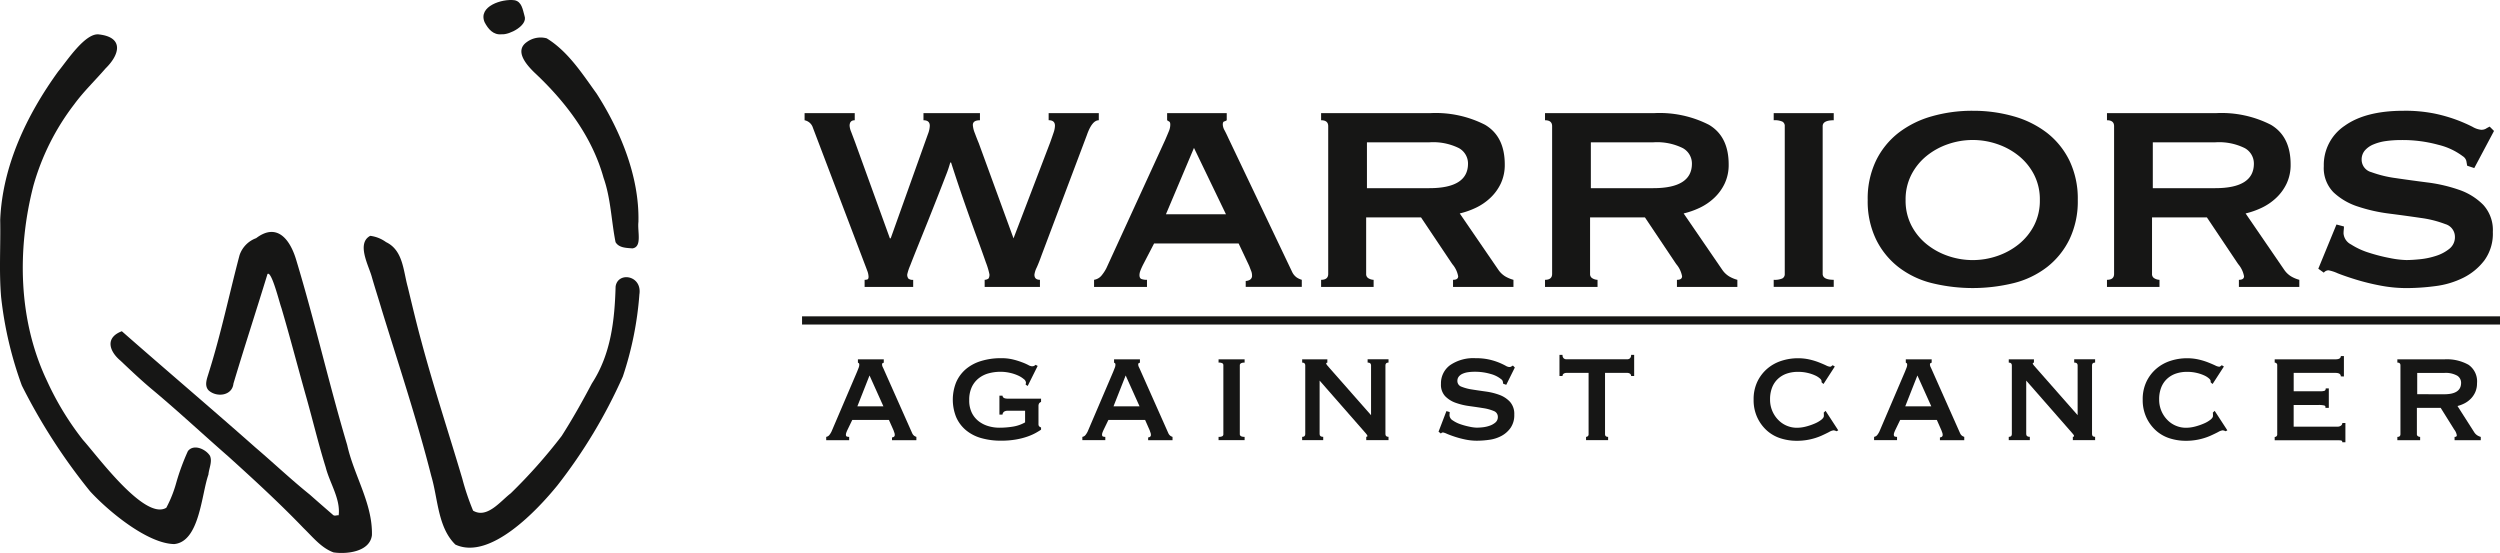 <svg xmlns="http://www.w3.org/2000/svg" xmlns:xlink="http://www.w3.org/1999/xlink" width="305.883" height="67.659" viewBox="0 0 305.883 67.659">
  <defs>
    <clipPath id="clip-path">
      <rect id="Rectangle_86" data-name="Rectangle 86" width="78.268" height="67.659" fill="none"/>
    </clipPath>
    <clipPath id="clip-path-2">
      <rect id="Rectangle_88" data-name="Rectangle 88" width="207.75" height="40.551" fill="none"/>
    </clipPath>
  </defs>
  <g id="Group_1936" data-name="Group 1936" transform="translate(-100.867 -39.671)">
    <g id="Group_1833" data-name="Group 1833" transform="translate(100.867 39.671)">
      <g id="Group_16" data-name="Group 16" clip-path="url(#clip-path)">
        <path id="Path_27" data-name="Path 27" d="M104.182,228c5.427,4.766,10.931,9.434,16.337,14.216,2.235,1.907,4.381,3.94,6.665,5.777.926.822,1.862,1.633,2.8,2.446.215.233.481.047.729.08.247-2-1.1-3.944-1.586-5.871-.875-2.8-1.552-5.652-2.345-8.472-1.042-3.675-1.994-7.376-3.077-11.04-.216-.539-1.2-4.583-1.7-4.136-1.37,4.475-2.827,8.925-4.167,13.411-.154,1.508-2.087,1.719-3.053.809-.547-.611-.164-1.466.034-2.148,1.494-4.728,2.5-9.587,3.765-14.372a3.359,3.359,0,0,1,2.034-2.087c2.638-2,4.222.3,4.932,2.77,2.254,7.461,3.981,15.075,6.207,22.547.818,3.712,3.121,7.15,3.026,11.02-.248,2.039-3.069,2.352-4.7,2.11-1.5-.548-2.538-1.88-3.659-2.965-2.932-3.051-6.048-5.91-9.184-8.748-3.083-2.691-6.093-5.5-9.23-8.125-1.373-1.138-2.681-2.376-3.977-3.605-1.4-1.168-1.929-2.831.158-3.619" transform="translate(-89.276 -187.473)" fill="#161615"/>
        <path id="Path_28" data-name="Path 28" d="M12.106,31.966c3.04.343,2.587,2.425.809,4.16-1.271,1.475-2.681,2.817-3.832,4.39a29.4,29.4,0,0,0-5,9.974c-2.01,7.82-1.844,16.475,1.659,23.844a35.564,35.564,0,0,0,4.407,7.245c1.726,1.9,7.552,9.908,10.2,8.3A14.927,14.927,0,0,0,21.571,86.8a27.639,27.639,0,0,1,1.419-3.852c.711-.915,2.185-.243,2.7.574.317.708-.128,1.556-.188,2.3-.859,2.407-1.074,8.2-4.183,8.5-3.3-.051-8.109-4.066-10.3-6.458a71.446,71.446,0,0,1-8.347-12.94A45.98,45.98,0,0,1,.137,64.1c-.268-3.133-.049-6.3-.113-9.44C.3,48.043,3.281,41.807,7.11,36.514c1.045-1.258,3.312-4.772,5-4.548" transform="translate(0 -27.754)" fill="#161615"/>
        <path id="Path_29" data-name="Path 29" d="M372.18,226.664a41.2,41.2,0,0,1-2.021,9.986,63.45,63.45,0,0,1-8.005,13.323c-2.455,3.019-8.241,9.206-12.481,7.242-2.166-2.105-2.126-5.618-2.947-8.378-1.736-6.847-3.971-13.555-6.048-20.3-.41-1.392-.862-2.771-1.259-4.166-.4-1.366-1.857-4.041-.166-4.934a4.146,4.146,0,0,1,1.933.768c2.092.995,2.108,3.517,2.653,5.473.536,2.2,1.05,4.405,1.648,6.59,1.517,5.674,3.361,11.253,5.031,16.884a30.35,30.35,0,0,0,1.32,3.91c1.711,1.02,3.357-1.173,4.6-2.116a64.9,64.9,0,0,0,6.236-7.02c1.329-2.081,2.549-4.253,3.7-6.436,2.32-3.555,2.785-7.695,2.9-11.85.269-1.873,3.322-1.382,2.9,1.028" transform="translate(-293.953 -190.582)" fill="#161615"/>
        <path id="Path_30" data-name="Path 30" d="M499.508,57.315c-.159,1.151.5,3.12-.752,3.28-.73-.065-1.639-.052-2.054-.766-.516-2.575-.57-5.336-1.467-7.872-1.412-5.076-4.669-9.333-8.465-12.884-.951-.925-2.484-2.648-.913-3.731a2.845,2.845,0,0,1,2.424-.448c2.611,1.6,4.34,4.317,6.1,6.753,2.941,4.583,5.247,10.2,5.122,15.668" transform="translate(-421.389 -30.204)" fill="#161615"/>
        <path id="Path_31" data-name="Path 31" d="M452.1,4.195c-1.03.109-1.657-.645-2.093-1.482C449.19.754,452.167-.171,453.656.026c.912.155,1.028,1.188,1.239,1.919.435,1.152-1.831,2.337-2.8,2.25" transform="translate(-390.718 0)" fill="#161615"/>
      </g>
    </g>
    <g id="Group_1834" data-name="Group 1834" transform="translate(199 53.224)">
      <g id="Group_18" data-name="Group 18" clip-path="url(#clip-path-2)">
        <path id="Path_32" data-name="Path 32" d="M6.918,1.6q-.628,0-.628.676a2.39,2.39,0,0,0,.193.749q.193.507.483,1.28l4.252,11.741h.1l4.107-11.5q.242-.676.459-1.28a3.07,3.07,0,0,0,.217-.991q0-.676-.773-.676V.728h6.91V1.6q-.87,0-.87.58a3.148,3.148,0,0,0,.242.991q.241.653.483,1.232l4.252,11.645L30.836,4.3q.241-.676.411-1.184a2.784,2.784,0,0,0,.169-.846q0-.676-.773-.676V.728h6.137V1.6q-.822,0-1.45,1.787L29.773,18.123q-.29.822-.58,1.474a2.794,2.794,0,0,0-.29.894q0,.629.676.628v.87H22.815v-.87a.776.776,0,0,0,.483-.17.891.891,0,0,0,.1-.507,8.918,8.918,0,0,0-.435-1.449q-.435-1.256-1.136-3.165T20.3,11.552q-.822-2.367-1.595-4.784h-.1a13.687,13.687,0,0,1-.531,1.57q-.435,1.136-1.015,2.609T15.833,14.04q-.652,1.62-1.208,3t-.918,2.319a6.161,6.161,0,0,0-.363,1.087.75.75,0,0,0,.145.532.839.839,0,0,0,.58.145v.87H8.126v-.87a1.061,1.061,0,0,0,.338-.049q.145-.048.145-.338a2.29,2.29,0,0,0-.169-.749q-.17-.459-.265-.7L1.8,2.515A1.331,1.331,0,0,0,.782,1.6V.728H6.918Z" transform="translate(-0.471 -0.438)" fill="#161615"/>
        <path id="Path_33" data-name="Path 33" d="M89.767,21.119a1.465,1.465,0,0,0,.942-.556,5.051,5.051,0,0,0,.556-.846l7.2-15.7q.29-.676.459-1.087a2.089,2.089,0,0,0,.169-.8c0-.193-.041-.314-.121-.362s-.169-.1-.266-.169V.728H106V1.6a1.111,1.111,0,0,1-.314.145c-.113.032-.169.161-.169.386a1.564,1.564,0,0,0,.217.7q.217.411.459.942L114.023,20.2a1.755,1.755,0,0,0,.532.628,2.2,2.2,0,0,0,.628.29v.87h-6.861v-.725a1.06,1.06,0,0,0,.507-.145.552.552,0,0,0,.266-.532,1.418,1.418,0,0,0-.1-.531c-.065-.161-.145-.37-.241-.628l-1.3-2.754H97.111l-1.353,2.609q-.194.387-.314.7a1.578,1.578,0,0,0-.121.556c0,.259.08.42.242.484a1.871,1.871,0,0,0,.677.1v.87H89.767ZM105.905,13.1,101.992,4.98,98.561,13.1Z" transform="translate(-54.038 -0.438)" fill="#161615"/>
        <path id="Path_34" data-name="Path 34" d="M172.908.729a13.266,13.266,0,0,1,6.716,1.425Q182.04,3.58,182.04,7.01a5.343,5.343,0,0,1-.483,2.32,5.841,5.841,0,0,1-1.28,1.764,6.843,6.843,0,0,1-1.764,1.208,9.932,9.932,0,0,1-1.981.7l4.735,6.91a2.783,2.783,0,0,0,.845.8,4.115,4.115,0,0,0,.991.411v.87h-7.393v-.87q.627,0,.628-.435a3.163,3.163,0,0,0-.725-1.5l-3.817-5.7h-6.716v6.909a.582.582,0,0,0,.314.556,1.265,1.265,0,0,0,.6.169v.87h-6.426v-.87q.87,0,.87-.725V2.323q0-.724-.87-.724V.729Zm-.1,9.18q4.734,0,4.735-3A2.15,2.15,0,0,0,176.411,5a7.089,7.089,0,0,0-3.6-.7h-7.634V9.909Z" transform="translate(-96.06 -0.439)" fill="#161615"/>
        <path id="Path_35" data-name="Path 35" d="M241.74.729a13.266,13.266,0,0,1,6.716,1.425q2.416,1.426,2.416,4.856a5.343,5.343,0,0,1-.484,2.32,5.839,5.839,0,0,1-1.28,1.764,6.845,6.845,0,0,1-1.764,1.208,9.933,9.933,0,0,1-1.981.7l4.735,6.91a2.78,2.78,0,0,0,.846.8,4.116,4.116,0,0,0,.991.411v.87h-7.393v-.87q.627,0,.628-.435a3.166,3.166,0,0,0-.724-1.5l-3.817-5.7h-6.716v6.909a.581.581,0,0,0,.314.556,1.265,1.265,0,0,0,.6.169v.87H228.4v-.87q.87,0,.87-.725V2.323q0-.724-.87-.724V.729Zm-.1,9.18q4.735,0,4.735-3A2.15,2.15,0,0,0,245.243,5a7.089,7.089,0,0,0-3.6-.7h-7.634V9.909Z" transform="translate(-137.496 -0.439)" fill="#161615"/>
        <path id="Path_36" data-name="Path 36" d="M298.694,21.119a2.306,2.306,0,0,0,1.063-.169.592.592,0,0,0,.29-.556V2.322a.593.593,0,0,0-.29-.556,2.322,2.322,0,0,0-1.063-.169V.728h7.345V1.6q-1.353,0-1.353.725V20.393q0,.725,1.353.725v.87h-7.345Z" transform="translate(-179.809 -0.438)" fill="#161615"/>
        <path id="Path_37" data-name="Path 37" d="M340.439,0a17.976,17.976,0,0,1,5,.676A12.019,12.019,0,0,1,349.523,2.7a9.685,9.685,0,0,1,2.754,3.407,10.732,10.732,0,0,1,1.015,4.808,10.729,10.729,0,0,1-1.015,4.808,9.67,9.67,0,0,1-2.754,3.406,11.05,11.05,0,0,1-4.083,1.957,21,21,0,0,1-10,0,11.045,11.045,0,0,1-4.083-1.957,9.675,9.675,0,0,1-2.754-3.406,10.734,10.734,0,0,1-1.015-4.808A10.737,10.737,0,0,1,328.6,6.111,9.691,9.691,0,0,1,331.355,2.7,12.013,12.013,0,0,1,335.438.675a17.968,17.968,0,0,1,5-.676m0,3.576a9.209,9.209,0,0,0-3.02.507,8.536,8.536,0,0,0-2.633,1.449,7.169,7.169,0,0,0-1.86,2.3,6.626,6.626,0,0,0-.7,3.093,6.624,6.624,0,0,0,.7,3.092,7.154,7.154,0,0,0,1.86,2.295,8.537,8.537,0,0,0,2.633,1.45,9.239,9.239,0,0,0,6.04,0,8.55,8.55,0,0,0,2.633-1.45,7.17,7.17,0,0,0,1.86-2.295,6.633,6.633,0,0,0,.7-3.092,6.636,6.636,0,0,0-.7-3.093,7.185,7.185,0,0,0-1.86-2.3,8.549,8.549,0,0,0-2.633-1.449,9.217,9.217,0,0,0-3.02-.507" transform="translate(-197.202 0.001)" fill="#161615"/>
        <path id="Path_38" data-name="Path 38" d="M414.489.729a13.266,13.266,0,0,1,6.716,1.425q2.416,1.426,2.416,4.856a5.344,5.344,0,0,1-.484,2.32,5.84,5.84,0,0,1-1.28,1.764,6.845,6.845,0,0,1-1.764,1.208,9.933,9.933,0,0,1-1.981.7l4.735,6.91a2.784,2.784,0,0,0,.846.8,4.116,4.116,0,0,0,.991.411v.87h-7.393v-.87q.627,0,.628-.435a3.166,3.166,0,0,0-.724-1.5l-3.817-5.7h-6.716v6.909a.581.581,0,0,0,.314.556,1.265,1.265,0,0,0,.6.169v.87h-6.426v-.87q.87,0,.87-.725V2.323q0-.724-.87-.724V.729Zm-.1,9.18q4.735,0,4.736-3A2.151,2.151,0,0,0,417.992,5a7.089,7.089,0,0,0-3.6-.7h-7.634V9.909Z" transform="translate(-241.488 -0.439)" fill="#161615"/>
        <path id="Path_39" data-name="Path 39" d="M469.242,14.157a3.875,3.875,0,0,1-.024.411,3.926,3.926,0,0,0-.024.459,1.661,1.661,0,0,0,.918,1.329,8.928,8.928,0,0,0,2.2,1.015,21.16,21.16,0,0,0,2.561.652,11.484,11.484,0,0,0,2.005.242q.676,0,1.667-.1a9.179,9.179,0,0,0,1.957-.411,4.986,4.986,0,0,0,1.643-.87,1.811,1.811,0,0,0,.676-1.473,1.624,1.624,0,0,0-1.184-1.547,13.148,13.148,0,0,0-2.972-.749q-1.788-.264-3.866-.531a19.946,19.946,0,0,1-3.866-.87,7.844,7.844,0,0,1-2.972-1.74,4.241,4.241,0,0,1-1.184-3.213,5.765,5.765,0,0,1,2.561-4.929Q471.9,0,476.538,0a18.057,18.057,0,0,1,3.89.362,19.058,19.058,0,0,1,2.73.8,19.689,19.689,0,0,1,1.812.8,2.629,2.629,0,0,0,1.039.362,1.111,1.111,0,0,0,.58-.121c.128-.08.29-.169.483-.265l.531.531-2.416,4.542-.87-.289q-.049-.29-.1-.58a.988.988,0,0,0-.435-.58,8.129,8.129,0,0,0-3-1.4,16.521,16.521,0,0,0-4.542-.58,13.367,13.367,0,0,0-1.836.121,6.025,6.025,0,0,0-1.546.411,2.792,2.792,0,0,0-1.063.749,1.7,1.7,0,0,0-.387,1.136A1.582,1.582,0,0,0,472.6,7.513a14.015,14.015,0,0,0,2.972.725q1.788.266,3.866.531a18.916,18.916,0,0,1,3.865.894,7.63,7.63,0,0,1,2.972,1.836,4.562,4.562,0,0,1,1.184,3.334,5.551,5.551,0,0,1-1.039,3.479,7.372,7.372,0,0,1-2.585,2.126,10.615,10.615,0,0,1-3.407,1.015,27.324,27.324,0,0,1-3.5.242,17.083,17.083,0,0,1-3.262-.314,27.971,27.971,0,0,1-2.947-.725q-1.33-.41-2.247-.773a5.046,5.046,0,0,0-1.111-.363.731.731,0,0,0-.58.29l-.676-.483,2.223-5.412Z" transform="translate(-280.586 0)" fill="#161615"/>
        <path id="Path_40" data-name="Path 40" d="M7.426,85.888a.628.628,0,0,0,.409-.258,2.34,2.34,0,0,0,.241-.394l3.124-7.31q.125-.315.2-.506a1.03,1.03,0,0,0,.073-.371c0-.09-.018-.146-.052-.168s-.073-.049-.115-.079V76.4H14.47V76.8a.467.467,0,0,1-.136.067c-.049.016-.073.076-.073.18a.767.767,0,0,0,.094.326q.094.191.2.439l3.4,7.647a.8.8,0,0,0,.231.293.918.918,0,0,0,.273.135v.405H15.476v-.338a.436.436,0,0,0,.221-.068.262.262,0,0,0,.115-.247.707.707,0,0,0-.042-.248c-.028-.075-.063-.172-.1-.293L15.1,83.819H10.613l-.587,1.215q-.084.18-.136.326a.777.777,0,0,0-.053.258c0,.12.035.2.105.225a.76.76,0,0,0,.293.045v.405H7.426Zm7-3.734-1.7-3.779-1.489,3.779Z" transform="translate(-4.47 -45.989)" fill="#161615"/>
        <path id="Path_41" data-name="Path 41" d="M55.51,79.454l-.252-.158c.028-.15.042-.232.042-.247a.635.635,0,0,0-.273-.439,3,3,0,0,0-.713-.439,4.963,4.963,0,0,0-1-.326,5.15,5.15,0,0,0-1.122-.124,5.508,5.508,0,0,0-1.467.191,3.383,3.383,0,0,0-1.215.608,3,3,0,0,0-.839,1.068,3.656,3.656,0,0,0-.315,1.6,3.391,3.391,0,0,0,.336,1.586,2.97,2.97,0,0,0,.87,1.035,3.581,3.581,0,0,0,1.184.574,4.7,4.7,0,0,0,1.258.18,10.36,10.36,0,0,0,1.709-.135,4.421,4.421,0,0,0,1.478-.517V82.49H53.037a.755.755,0,0,0-.4.1.489.489,0,0,0-.209.371h-.378V80.646h.378a.355.355,0,0,0,.209.293,1.065,1.065,0,0,0,.4.068h4.108v.4a.552.552,0,0,0-.252.2.714.714,0,0,0-.063.338v2.137a.542.542,0,0,0,.053.281.618.618,0,0,0,.262.169v.27q-.187.135-.6.371a6.59,6.59,0,0,1-1.027.461,8.725,8.725,0,0,1-1.436.371,10.44,10.44,0,0,1-1.824.146,8.658,8.658,0,0,1-2.463-.326,5.037,5.037,0,0,1-1.866-.979,4.347,4.347,0,0,1-1.174-1.586,5.731,5.731,0,0,1,0-4.251,4.46,4.46,0,0,1,1.174-1.6A5.216,5.216,0,0,1,49.8,76.406a8.131,8.131,0,0,1,2.463-.349,5.979,5.979,0,0,1,1.447.158,9.2,9.2,0,0,1,1.09.337,6.586,6.586,0,0,1,.775.338,1.068,1.068,0,0,0,.441.157.716.716,0,0,0,.251-.033.793.793,0,0,0,.21-.146l.252.135Z" transform="translate(-27.901 -45.785)" fill="#161615"/>
        <path id="Path_42" data-name="Path 42" d="M86.168,85.888a.628.628,0,0,0,.409-.258,2.339,2.339,0,0,0,.241-.394l3.124-7.31q.125-.315.2-.506a1.03,1.03,0,0,0,.073-.371c0-.09-.018-.146-.052-.168s-.073-.049-.115-.079V76.4h3.165V76.8a.467.467,0,0,1-.136.067c-.049.016-.073.076-.073.18a.766.766,0,0,0,.094.326q.094.191.2.439l3.4,7.647a.8.8,0,0,0,.231.293.918.918,0,0,0,.273.135v.405H94.218v-.338a.436.436,0,0,0,.221-.068.262.262,0,0,0,.115-.247.707.707,0,0,0-.042-.248c-.028-.075-.063-.172-.1-.293l-.566-1.282H89.355l-.587,1.215q-.084.18-.136.326a.777.777,0,0,0-.053.258c0,.12.035.2.105.225a.76.76,0,0,0,.293.045v.405H86.168Zm7-3.734-1.7-3.779-1.489,3.779Z" transform="translate(-51.872 -45.989)" fill="#161615"/>
        <path id="Path_43" data-name="Path 43" d="M128.04,85.888a.94.94,0,0,0,.461-.079.28.28,0,0,0,.126-.258V77.138a.282.282,0,0,0-.126-.259.949.949,0,0,0-.461-.079v-.4h3.187v.4q-.587,0-.587.338v8.413q0,.337.587.337v.4H128.04Z" transform="translate(-77.078 -45.989)" fill="#161615"/>
        <path id="Path_44" data-name="Path 44" d="M153.743,85.888q.377,0,.377-.337V77.138q0-.337-.377-.338v-.4h3.081v.4c-.1.015-.146.053-.146.113q0,.113.461.607l5.031,5.714v-6.1q0-.337-.42-.338v-.4h2.558v.4q-.377,0-.377.338v8.413q0,.337.377.337v.4h-2.725v-.4q.146,0,.146-.112c0-.06-.066-.165-.2-.315s-.283-.322-.451-.517l-5.2-5.938v6.546q0,.337.44.337v.4h-2.579Z" transform="translate(-92.551 -45.989)" fill="#161615"/>
        <path id="Path_45" data-name="Path 45" d="M197.031,82.648c0,.06,0,.123-.01.191a2.024,2.024,0,0,0-.011.214.778.778,0,0,0,.4.619,3.757,3.757,0,0,0,.954.472,8.649,8.649,0,0,0,1.111.3,4.666,4.666,0,0,0,.87.113,6.972,6.972,0,0,0,.723-.045,3.726,3.726,0,0,0,.849-.191,2.124,2.124,0,0,0,.713-.4.87.87,0,0,0,.293-.686.751.751,0,0,0-.513-.72,5.365,5.365,0,0,0-1.289-.349q-.776-.124-1.677-.248a8.152,8.152,0,0,1-1.677-.4,3.358,3.358,0,0,1-1.29-.81,2.055,2.055,0,0,1-.513-1.5,2.746,2.746,0,0,1,1.111-2.294,5.02,5.02,0,0,1,3.123-.855,7.31,7.31,0,0,1,1.688.169,7.807,7.807,0,0,1,1.184.371,8.145,8.145,0,0,1,.786.371,1.086,1.086,0,0,0,.451.169.457.457,0,0,0,.252-.056c.056-.037.126-.079.209-.124L205,77.2l-1.048,2.115-.377-.135c-.014-.09-.028-.18-.042-.27a.461.461,0,0,0-.189-.27,3.437,3.437,0,0,0-1.3-.652,6.723,6.723,0,0,0-1.971-.27,5.469,5.469,0,0,0-.8.056,2.489,2.489,0,0,0-.671.191,1.218,1.218,0,0,0-.461.349.828.828,0,0,0-.168.529.73.73,0,0,0,.514.708,5.736,5.736,0,0,0,1.289.338q.776.124,1.677.248a7.729,7.729,0,0,1,1.677.416,3.287,3.287,0,0,1,1.289.855,2.218,2.218,0,0,1,.514,1.552,2.716,2.716,0,0,1-.451,1.62,3.254,3.254,0,0,1-1.122.99,4.38,4.38,0,0,1-1.478.472,11.066,11.066,0,0,1-1.52.113,6.954,6.954,0,0,1-1.415-.146,11.574,11.574,0,0,1-1.278-.338q-.577-.191-.975-.36a2.085,2.085,0,0,0-.482-.169.31.31,0,0,0-.252.135l-.293-.225.964-2.519Z" transform="translate(-117.79 -45.785)" fill="#161615"/>
        <path id="Path_46" data-name="Path 46" d="M236.1,85.071a.347.347,0,0,0,.21-.079.3.3,0,0,0,.1-.258V77.244h-2.725a.6.6,0,0,0-.314.09.317.317,0,0,0-.147.293h-.377V75.039h.377a.513.513,0,0,0,.147.428.507.507,0,0,0,.314.112h7.463a.508.508,0,0,0,.314-.112.513.513,0,0,0,.147-.428h.377v2.587h-.377a.317.317,0,0,0-.147-.293.6.6,0,0,0-.314-.09h-2.726v7.491q0,.337.377.337v.4h-2.7Z" transform="translate(-140.174 -45.172)" fill="#161615"/>
        <path id="Path_47" data-name="Path 47" d="M300.851,79.026a.411.411,0,0,0-.011-.09.5.5,0,0,1-.01-.112q0-.112-.21-.3a2.381,2.381,0,0,0-.6-.371,4.8,4.8,0,0,0-.912-.3,5.027,5.027,0,0,0-1.153-.124,4.182,4.182,0,0,0-1.373.214,3.025,3.025,0,0,0-1.079.641,2.868,2.868,0,0,0-.713,1.057,3.859,3.859,0,0,0-.252,1.44,3.522,3.522,0,0,0,1.027,2.553,3.113,3.113,0,0,0,1.048.7,3.171,3.171,0,0,0,1.2.236,4.433,4.433,0,0,0,1.153-.158,7.275,7.275,0,0,0,1.069-.371,3.486,3.486,0,0,0,.786-.461c.2-.165.3-.315.3-.45v-.18a1.017,1.017,0,0,0-.021-.225l.23-.225,1.551,2.384-.21.113a1.062,1.062,0,0,0-.356-.113,1.388,1.388,0,0,0-.545.2q-.377.2-.954.461a7.432,7.432,0,0,1-3.05.619,6.407,6.407,0,0,1-1.908-.292,4.582,4.582,0,0,1-1.677-.934,4.924,4.924,0,0,1-1.194-1.6,5.041,5.041,0,0,1-.461-2.216,4.966,4.966,0,0,1,.461-2.2,4.823,4.823,0,0,1,1.216-1.586,5.034,5.034,0,0,1,1.729-.956,6.469,6.469,0,0,1,2-.315,6.276,6.276,0,0,1,1.457.158,8.246,8.246,0,0,1,1.163.36q.5.2.839.36a1.348,1.348,0,0,0,.482.158.256.256,0,0,0,.178-.067.771.771,0,0,1,.157-.113l.252.157-1.383,2.137Z" transform="translate(-176.098 -45.785)" fill="#161615"/>
        <path id="Path_48" data-name="Path 48" d="M329.555,85.888a.628.628,0,0,0,.409-.258,2.336,2.336,0,0,0,.241-.394l3.124-7.31q.125-.315.2-.506a1.038,1.038,0,0,0,.073-.371c0-.09-.018-.146-.053-.168s-.073-.049-.115-.079V76.4H336.6V76.8a.47.47,0,0,1-.137.067q-.073.023-.073.18a.766.766,0,0,0,.094.326c.063.127.129.274.2.439l3.4,7.647a.8.8,0,0,0,.23.293.923.923,0,0,0,.273.135v.405h-2.977v-.338a.434.434,0,0,0,.22-.068.261.261,0,0,0,.115-.247.716.716,0,0,0-.042-.248c-.029-.075-.063-.172-.105-.293l-.566-1.282h-4.486l-.587,1.215q-.084.18-.137.326a.776.776,0,0,0-.052.258c0,.12.035.2.1.225a.76.76,0,0,0,.293.045v.405h-2.809Zm7-3.734-1.7-3.779-1.488,3.779Z" transform="translate(-198.387 -45.989)" fill="#161615"/>
        <path id="Path_49" data-name="Path 49" d="M370.954,85.888q.377,0,.377-.337V77.138q0-.337-.377-.338v-.4h3.081v.4c-.1.015-.146.053-.146.113q0,.113.461.607l5.031,5.714v-6.1q0-.337-.419-.338v-.4h2.558v.4c-.252,0-.377.113-.377.338v8.413c0,.225.125.337.377.337v.4h-2.726v-.4c.1,0,.147-.037.147-.112s-.066-.165-.2-.315-.283-.322-.45-.517l-5.2-5.938v6.546q0,.337.44.337v.4h-2.578Z" transform="translate(-223.309 -45.989)" fill="#161615"/>
        <path id="Path_50" data-name="Path 50" d="M420.464,79.026a.411.411,0,0,0-.011-.09.5.5,0,0,1-.01-.112q0-.112-.21-.3a2.382,2.382,0,0,0-.6-.371,4.8,4.8,0,0,0-.912-.3,5.027,5.027,0,0,0-1.153-.124,4.182,4.182,0,0,0-1.373.214,3.024,3.024,0,0,0-1.079.641,2.868,2.868,0,0,0-.713,1.057,3.86,3.86,0,0,0-.252,1.44,3.522,3.522,0,0,0,1.027,2.553,3.112,3.112,0,0,0,1.048.7,3.171,3.171,0,0,0,1.2.236,4.433,4.433,0,0,0,1.153-.158,7.273,7.273,0,0,0,1.069-.371,3.487,3.487,0,0,0,.786-.461c.2-.165.3-.315.3-.45v-.18a1.015,1.015,0,0,0-.021-.225l.23-.225,1.551,2.384-.21.113a1.062,1.062,0,0,0-.356-.113,1.388,1.388,0,0,0-.545.2q-.377.2-.954.461a7.432,7.432,0,0,1-3.05.619,6.407,6.407,0,0,1-1.908-.292,4.583,4.583,0,0,1-1.677-.934,4.931,4.931,0,0,1-1.195-1.6,5.047,5.047,0,0,1-.461-2.216,4.972,4.972,0,0,1,.461-2.2,4.828,4.828,0,0,1,1.216-1.586,5.033,5.033,0,0,1,1.729-.956,6.469,6.469,0,0,1,2-.315,6.276,6.276,0,0,1,1.457.158,8.245,8.245,0,0,1,1.163.36q.5.2.839.36a1.348,1.348,0,0,0,.482.158.256.256,0,0,0,.178-.067.76.76,0,0,1,.157-.113l.252.157-1.383,2.137Z" transform="translate(-248.104 -45.785)" fill="#161615"/>
        <path id="Path_51" data-name="Path 51" d="M460.789,77.876q0-.427-.65-.427h-5.115V79.7h3.229a1.789,1.789,0,0,0,.524-.056q.167-.056.168-.3h.377v2.385H458.9c.042-.165-.014-.266-.168-.3a2.924,2.924,0,0,0-.65-.056h-3.061v2.654h5.367a.685.685,0,0,0,.419-.124.385.385,0,0,0,.168-.326h.377v2.362h-.377c0-.135-.056-.21-.168-.225a3.214,3.214,0,0,0-.419-.023H452.7v-.4a.346.346,0,0,0,.21-.079.3.3,0,0,0,.1-.258V76.526a.3.3,0,0,0-.1-.259.351.351,0,0,0-.21-.079v-.4h7.442q.65,0,.65-.4h.377v2.5Z" transform="translate(-272.517 -45.377)" fill="#161615"/>
        <path id="Path_52" data-name="Path 52" d="M496.195,76.4a5.44,5.44,0,0,1,2.914.663,2.466,2.466,0,0,1,1.048,2.261,2.64,2.64,0,0,1-.21,1.08,2.713,2.713,0,0,1-.556.821,2.971,2.971,0,0,1-.765.563,4.149,4.149,0,0,1-.859.326l2.054,3.217a1.256,1.256,0,0,0,.367.371,1.722,1.722,0,0,0,.429.191v.4H497.41v-.4q.273,0,.273-.2a1.527,1.527,0,0,0-.314-.7l-1.657-2.654H492.8v3.217a.273.273,0,0,0,.136.258.52.52,0,0,0,.262.079v.4h-2.788v-.4q.378,0,.378-.337V77.138q0-.337-.378-.338v-.4Zm-.041,4.274q2.054,0,2.055-1.395a1.014,1.014,0,0,0-.493-.888,2.9,2.9,0,0,0-1.561-.326H492.84V80.67Z" transform="translate(-295.219 -45.989)" fill="#161615"/>
        <rect id="Rectangle_87" data-name="Rectangle 87" width="207.75" height="1.003" transform="translate(0 25.151)" fill="#161615"/>
      </g>
    </g>
  </g>
</svg>
